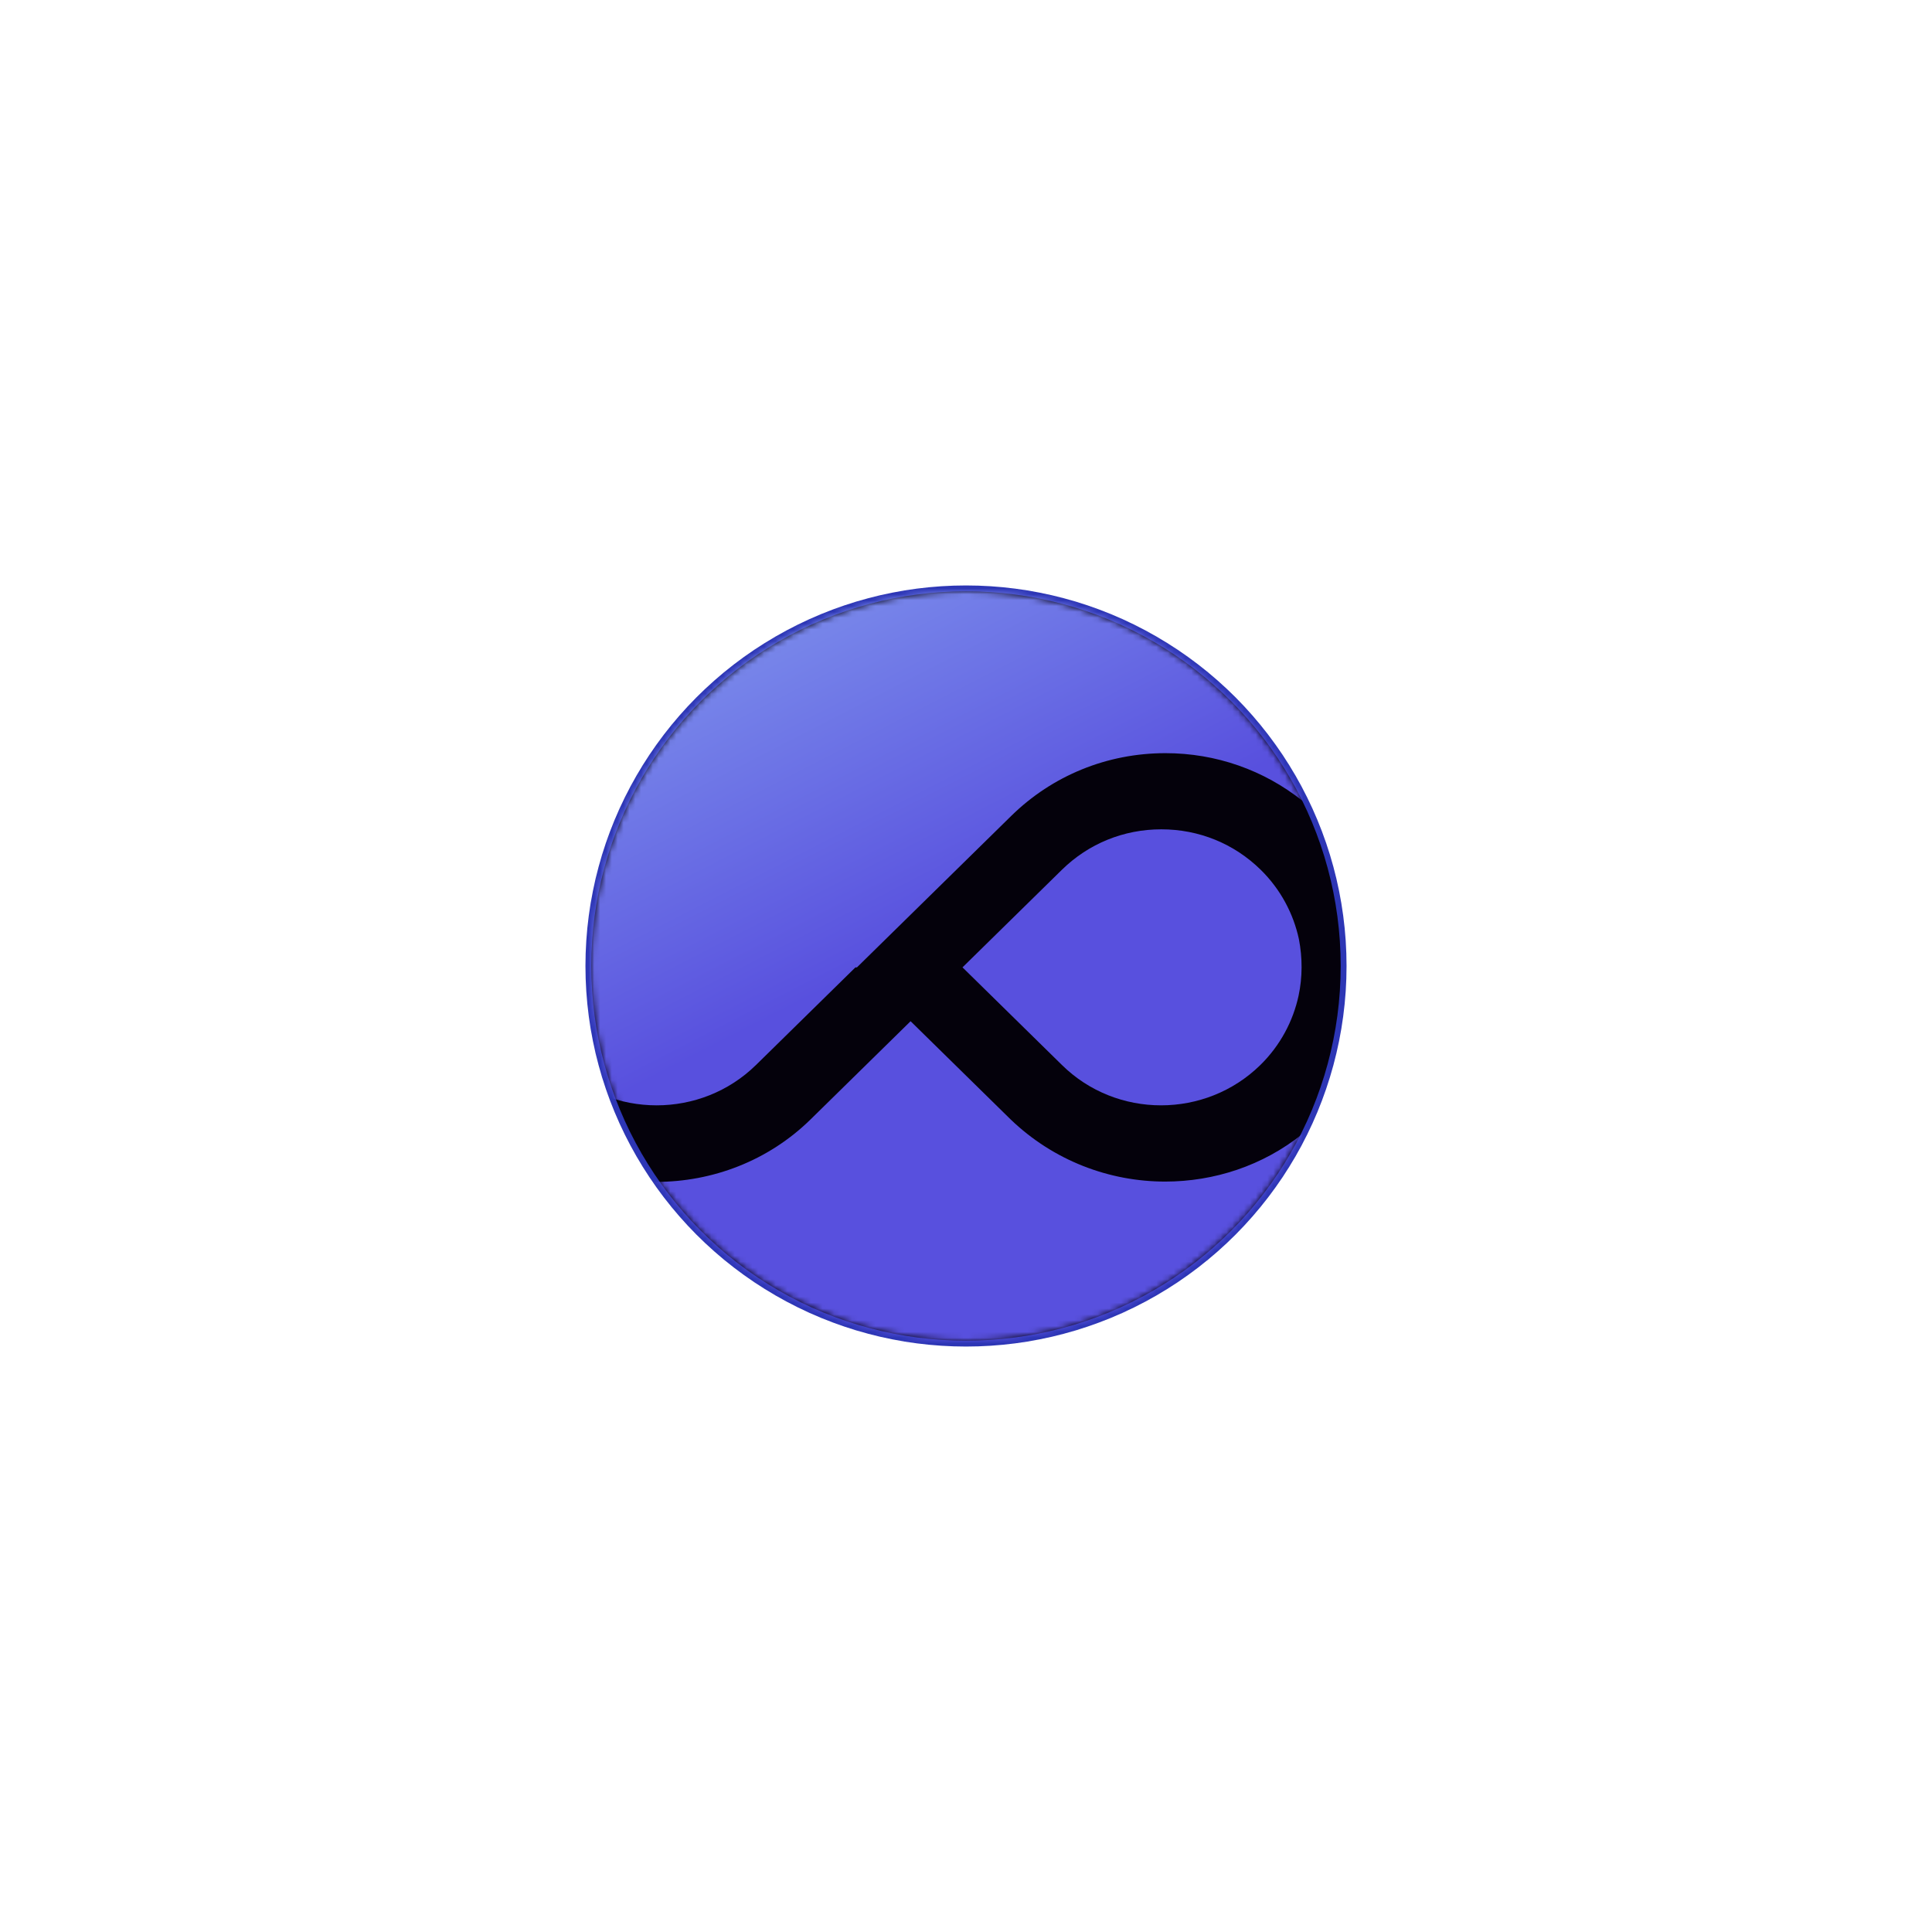 <svg width="330" height="330" viewBox="0 0 330 330" fill="none" xmlns="http://www.w3.org/2000/svg">
<g filter="url(#filter0_f_1_13155)">
<circle cx="165" cy="165" r="65" fill="#2D36B5"/>
</g>
<circle cx="165" cy="165" r="64" fill="#04010B"/>
<mask id="mask0_1_13155" style="mask-type:alpha" maskUnits="userSpaceOnUse" x="101" y="101" width="128" height="128">
<circle cx="165" cy="165" r="64" fill="#04010B"/>
</mask>
<g mask="url(#mask0_1_13155)">
<path d="M222.519 99.578V136.827C215.893 131.542 207.714 128.646 199.069 128.646C189.131 128.646 179.761 132.457 172.721 139.368L155.639 156.138L146.373 165.234H146.115L129.136 181.902C119.766 191.1 104.548 191.1 95.178 181.902C91.762 178.548 89.588 174.381 88.708 170.062C88.035 166.911 88.035 163.608 88.708 160.457V99.578H222.519Z" fill="url(#paint0_linear_1_13155)"/>
<path d="M221.809 170.061C220.877 174.381 218.703 178.548 215.287 181.902C205.917 191.099 190.699 191.099 181.381 181.902L164.402 165.233L181.381 148.565C185.936 144.094 191.941 141.654 198.36 141.654C204.779 141.654 210.783 144.094 215.338 148.565C218.755 151.919 220.929 156.086 221.861 160.406C222.482 163.607 222.482 166.91 221.809 170.061Z" fill="url(#paint1_linear_1_13155)"/>
<path d="M199.018 201.822C207.352 201.822 215.686 199.129 222.467 193.691V230.991H88.656V193.742C95.489 199.18 103.823 201.873 112.106 201.873C121.63 201.873 131.207 198.316 138.454 191.201L155.536 174.432L172.618 191.201C179.969 198.265 189.493 201.822 199.018 201.822Z" fill="url(#paint2_linear_1_13155)"/>
</g>
<defs>
<filter id="filter0_f_1_13155" x="0" y="0" width="330" height="330" filterUnits="userSpaceOnUse" color-interpolation-filters="sRGB">
<feFlood flood-opacity="0" result="BackgroundImageFix"/>
<feBlend mode="normal" in="SourceGraphic" in2="BackgroundImageFix" result="shape"/>
<feGaussianBlur stdDeviation="50" result="effect1_foregroundBlur_1_13155"/>
</filter>
<linearGradient id="paint0_linear_1_13155" x1="121.222" y1="71.413" x2="165.087" y2="156.715" gradientUnits="userSpaceOnUse">
<stop stop-color="#8DABF2"/>
<stop offset="1" stop-color="#5850DE"/>
</linearGradient>
<linearGradient id="paint1_linear_1_13155" x1="139.586" y1="61.604" x2="183.451" y2="146.907" gradientUnits="userSpaceOnUse">
<stop stop-color="#B6BFFF"/>
<stop offset="1" stop-color="#5850DE"/>
</linearGradient>
<linearGradient id="paint2_linear_1_13155" x1="89.18" y1="87.889" x2="133.045" y2="173.192" gradientUnits="userSpaceOnUse">
<stop stop-color="#B6BFFF"/>
<stop offset="1" stop-color="#5850DE"/>
</linearGradient>
</defs>
</svg>
